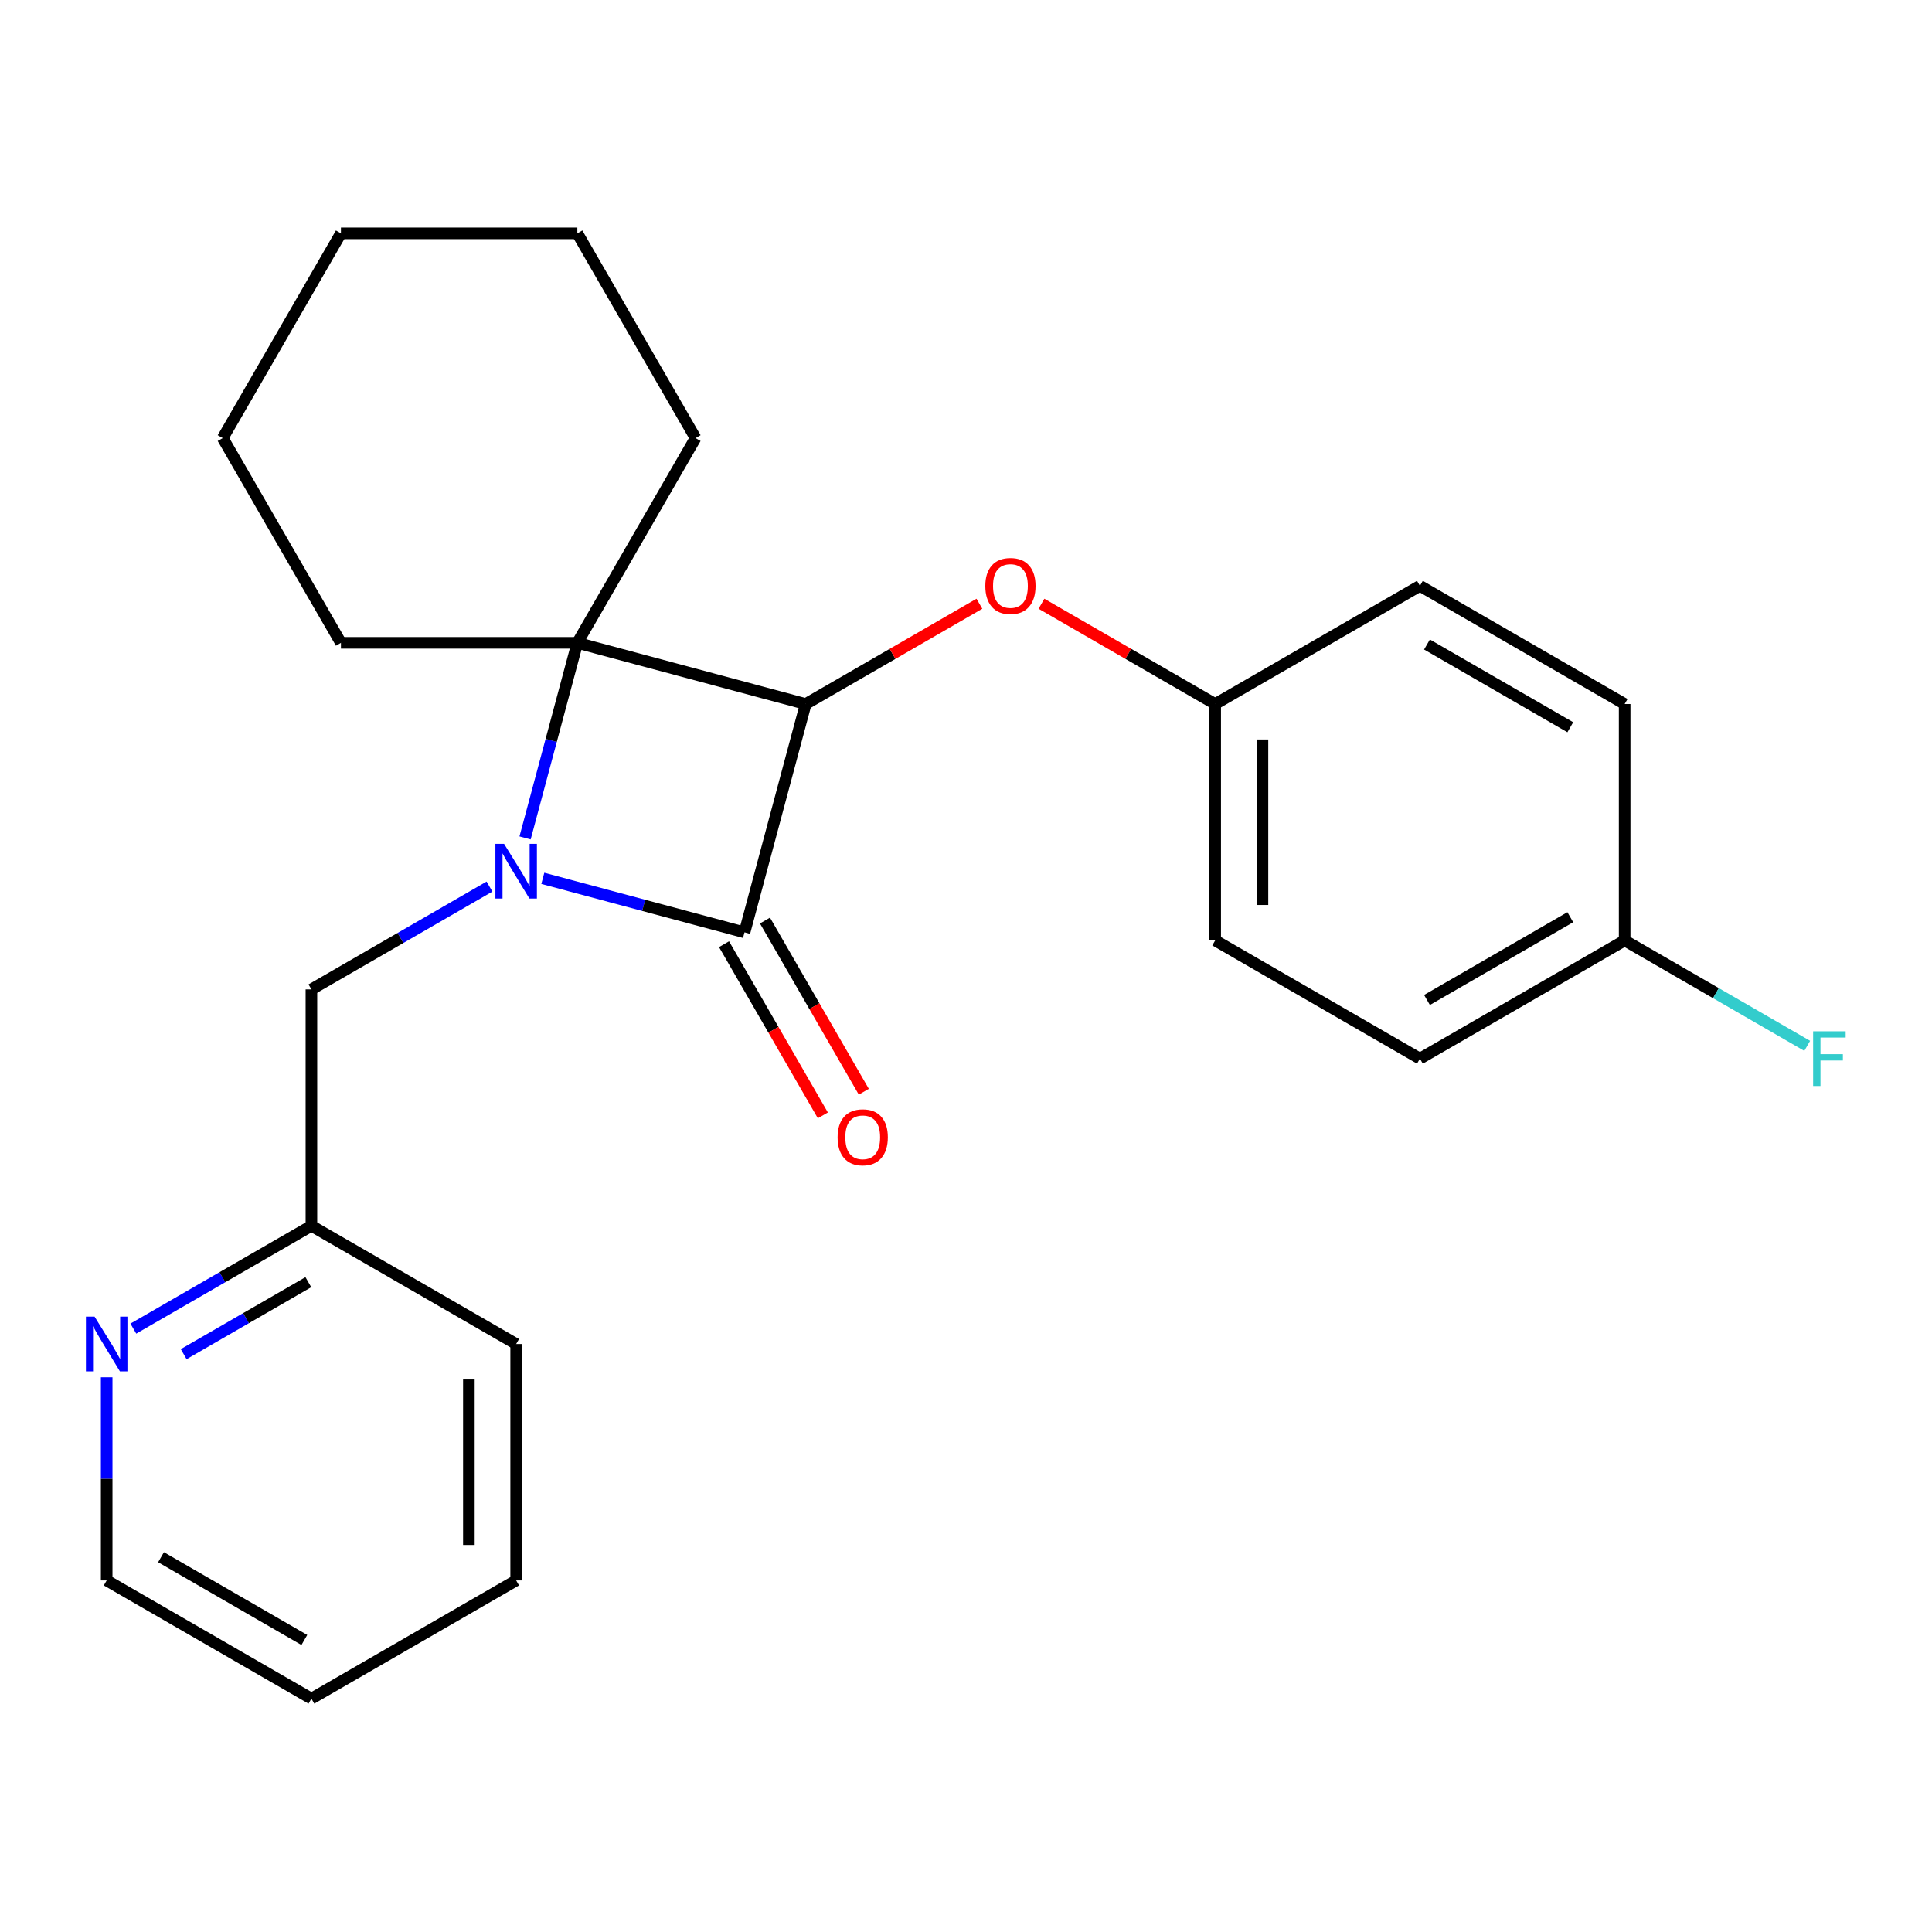 <?xml version='1.0' encoding='iso-8859-1'?>
<svg version='1.1' baseProfile='full'
              xmlns='http://www.w3.org/2000/svg'
                      xmlns:rdkit='http://www.rdkit.org/xml'
                      xmlns:xlink='http://www.w3.org/1999/xlink'
                  xml:space='preserve'
width='1000px' height='1000px' viewBox='0 0 1000 1000'>
<!-- END OF HEADER -->
<rect style='opacity:1.0;fill:#FFFFFF;stroke:none' width='1000' height='1000' x='0' y='0'> </rect>
<path class='bond-1' d='M 280.96,454.627 L 333.159,468.614' style='fill:none;fill-rule:evenodd;stroke:#0000FF;stroke-width:6px;stroke-linecap:butt;stroke-linejoin:miter;stroke-opacity:1' />
<path class='bond-1' d='M 333.159,468.614 L 385.358,482.6' style='fill:none;fill-rule:evenodd;stroke:#000000;stroke-width:6px;stroke-linecap:butt;stroke-linejoin:miter;stroke-opacity:1' />
<path class='bond-2' d='M 271.774,433.71 L 285.303,383.221' style='fill:none;fill-rule:evenodd;stroke:#0000FF;stroke-width:6px;stroke-linecap:butt;stroke-linejoin:miter;stroke-opacity:1' />
<path class='bond-2' d='M 285.303,383.221 L 298.831,332.732' style='fill:none;fill-rule:evenodd;stroke:#000000;stroke-width:6px;stroke-linecap:butt;stroke-linejoin:miter;stroke-opacity:1' />
<path class='bond-4' d='M 253.361,458.896 L 207.274,485.505' style='fill:none;fill-rule:evenodd;stroke:#0000FF;stroke-width:6px;stroke-linecap:butt;stroke-linejoin:miter;stroke-opacity:1' />
<path class='bond-4' d='M 207.274,485.505 L 161.188,512.113' style='fill:none;fill-rule:evenodd;stroke:#000000;stroke-width:6px;stroke-linecap:butt;stroke-linejoin:miter;stroke-opacity:1' />
<path class='bond-0' d='M 417.029,364.403 L 298.831,332.732' style='fill:none;fill-rule:evenodd;stroke:#000000;stroke-width:6px;stroke-linecap:butt;stroke-linejoin:miter;stroke-opacity:1' />
<path class='bond-3' d='M 417.029,364.403 L 461.986,338.447' style='fill:none;fill-rule:evenodd;stroke:#000000;stroke-width:6px;stroke-linecap:butt;stroke-linejoin:miter;stroke-opacity:1' />
<path class='bond-3' d='M 461.986,338.447 L 506.943,312.491' style='fill:none;fill-rule:evenodd;stroke:#FF0000;stroke-width:6px;stroke-linecap:butt;stroke-linejoin:miter;stroke-opacity:1' />
<path class='bond-24' d='M 417.029,364.403 L 385.358,482.6' style='fill:none;fill-rule:evenodd;stroke:#000000;stroke-width:6px;stroke-linecap:butt;stroke-linejoin:miter;stroke-opacity:1' />
<path class='bond-5' d='M 374.761,488.719 L 400.336,533.016' style='fill:none;fill-rule:evenodd;stroke:#000000;stroke-width:6px;stroke-linecap:butt;stroke-linejoin:miter;stroke-opacity:1' />
<path class='bond-5' d='M 400.336,533.016 L 425.91,577.312' style='fill:none;fill-rule:evenodd;stroke:#FF0000;stroke-width:6px;stroke-linecap:butt;stroke-linejoin:miter;stroke-opacity:1' />
<path class='bond-5' d='M 395.955,476.482 L 421.53,520.779' style='fill:none;fill-rule:evenodd;stroke:#000000;stroke-width:6px;stroke-linecap:butt;stroke-linejoin:miter;stroke-opacity:1' />
<path class='bond-5' d='M 421.53,520.779 L 447.105,565.076' style='fill:none;fill-rule:evenodd;stroke:#FF0000;stroke-width:6px;stroke-linecap:butt;stroke-linejoin:miter;stroke-opacity:1' />
<path class='bond-9' d='M 298.831,332.732 L 360.015,226.759' style='fill:none;fill-rule:evenodd;stroke:#000000;stroke-width:6px;stroke-linecap:butt;stroke-linejoin:miter;stroke-opacity:1' />
<path class='bond-10' d='M 298.831,332.732 L 176.464,332.732' style='fill:none;fill-rule:evenodd;stroke:#000000;stroke-width:6px;stroke-linecap:butt;stroke-linejoin:miter;stroke-opacity:1' />
<path class='bond-8' d='M 539.061,312.491 L 584.018,338.447' style='fill:none;fill-rule:evenodd;stroke:#FF0000;stroke-width:6px;stroke-linecap:butt;stroke-linejoin:miter;stroke-opacity:1' />
<path class='bond-8' d='M 584.018,338.447 L 628.975,364.403' style='fill:none;fill-rule:evenodd;stroke:#000000;stroke-width:6px;stroke-linecap:butt;stroke-linejoin:miter;stroke-opacity:1' />
<path class='bond-7' d='M 161.188,512.113 L 161.188,634.48' style='fill:none;fill-rule:evenodd;stroke:#000000;stroke-width:6px;stroke-linecap:butt;stroke-linejoin:miter;stroke-opacity:1' />
<path class='bond-6' d='M 69.014,687.696 L 115.101,661.088' style='fill:none;fill-rule:evenodd;stroke:#0000FF;stroke-width:6px;stroke-linecap:butt;stroke-linejoin:miter;stroke-opacity:1' />
<path class='bond-6' d='M 115.101,661.088 L 161.188,634.48' style='fill:none;fill-rule:evenodd;stroke:#000000;stroke-width:6px;stroke-linecap:butt;stroke-linejoin:miter;stroke-opacity:1' />
<path class='bond-6' d='M 95.077,700.909 L 127.337,682.283' style='fill:none;fill-rule:evenodd;stroke:#0000FF;stroke-width:6px;stroke-linecap:butt;stroke-linejoin:miter;stroke-opacity:1' />
<path class='bond-6' d='M 127.337,682.283 L 159.598,663.657' style='fill:none;fill-rule:evenodd;stroke:#000000;stroke-width:6px;stroke-linecap:butt;stroke-linejoin:miter;stroke-opacity:1' />
<path class='bond-17' d='M 55.215,712.883 L 55.215,765.457' style='fill:none;fill-rule:evenodd;stroke:#0000FF;stroke-width:6px;stroke-linecap:butt;stroke-linejoin:miter;stroke-opacity:1' />
<path class='bond-17' d='M 55.215,765.457 L 55.215,818.03' style='fill:none;fill-rule:evenodd;stroke:#000000;stroke-width:6px;stroke-linecap:butt;stroke-linejoin:miter;stroke-opacity:1' />
<path class='bond-18' d='M 161.188,634.48 L 267.161,695.663' style='fill:none;fill-rule:evenodd;stroke:#000000;stroke-width:6px;stroke-linecap:butt;stroke-linejoin:miter;stroke-opacity:1' />
<path class='bond-13' d='M 628.975,364.403 L 734.948,303.219' style='fill:none;fill-rule:evenodd;stroke:#000000;stroke-width:6px;stroke-linecap:butt;stroke-linejoin:miter;stroke-opacity:1' />
<path class='bond-14' d='M 628.975,364.403 L 628.975,486.77' style='fill:none;fill-rule:evenodd;stroke:#000000;stroke-width:6px;stroke-linecap:butt;stroke-linejoin:miter;stroke-opacity:1' />
<path class='bond-14' d='M 653.448,382.758 L 653.448,468.415' style='fill:none;fill-rule:evenodd;stroke:#000000;stroke-width:6px;stroke-linecap:butt;stroke-linejoin:miter;stroke-opacity:1' />
<path class='bond-20' d='M 360.015,226.759 L 298.831,120.786' style='fill:none;fill-rule:evenodd;stroke:#000000;stroke-width:6px;stroke-linecap:butt;stroke-linejoin:miter;stroke-opacity:1' />
<path class='bond-19' d='M 176.464,332.732 L 115.281,226.759' style='fill:none;fill-rule:evenodd;stroke:#000000;stroke-width:6px;stroke-linecap:butt;stroke-linejoin:miter;stroke-opacity:1' />
<path class='bond-11' d='M 840.921,486.77 L 734.948,547.953' style='fill:none;fill-rule:evenodd;stroke:#000000;stroke-width:6px;stroke-linecap:butt;stroke-linejoin:miter;stroke-opacity:1' />
<path class='bond-11' d='M 812.788,474.753 L 738.607,517.581' style='fill:none;fill-rule:evenodd;stroke:#000000;stroke-width:6px;stroke-linecap:butt;stroke-linejoin:miter;stroke-opacity:1' />
<path class='bond-12' d='M 840.921,486.77 L 888.168,514.048' style='fill:none;fill-rule:evenodd;stroke:#000000;stroke-width:6px;stroke-linecap:butt;stroke-linejoin:miter;stroke-opacity:1' />
<path class='bond-12' d='M 888.168,514.048 L 935.414,541.326' style='fill:none;fill-rule:evenodd;stroke:#33CCCC;stroke-width:6px;stroke-linecap:butt;stroke-linejoin:miter;stroke-opacity:1' />
<path class='bond-27' d='M 840.921,486.77 L 840.921,364.403' style='fill:none;fill-rule:evenodd;stroke:#000000;stroke-width:6px;stroke-linecap:butt;stroke-linejoin:miter;stroke-opacity:1' />
<path class='bond-16' d='M 734.948,303.219 L 840.921,364.403' style='fill:none;fill-rule:evenodd;stroke:#000000;stroke-width:6px;stroke-linecap:butt;stroke-linejoin:miter;stroke-opacity:1' />
<path class='bond-16' d='M 738.607,333.591 L 812.788,376.42' style='fill:none;fill-rule:evenodd;stroke:#000000;stroke-width:6px;stroke-linecap:butt;stroke-linejoin:miter;stroke-opacity:1' />
<path class='bond-15' d='M 628.975,486.77 L 734.948,547.953' style='fill:none;fill-rule:evenodd;stroke:#000000;stroke-width:6px;stroke-linecap:butt;stroke-linejoin:miter;stroke-opacity:1' />
<path class='bond-26' d='M 55.215,818.03 L 161.188,879.214' style='fill:none;fill-rule:evenodd;stroke:#000000;stroke-width:6px;stroke-linecap:butt;stroke-linejoin:miter;stroke-opacity:1' />
<path class='bond-26' d='M 83.347,806.013 L 157.528,848.842' style='fill:none;fill-rule:evenodd;stroke:#000000;stroke-width:6px;stroke-linecap:butt;stroke-linejoin:miter;stroke-opacity:1' />
<path class='bond-22' d='M 267.161,695.663 L 267.161,818.03' style='fill:none;fill-rule:evenodd;stroke:#000000;stroke-width:6px;stroke-linecap:butt;stroke-linejoin:miter;stroke-opacity:1' />
<path class='bond-22' d='M 242.687,714.018 L 242.687,799.675' style='fill:none;fill-rule:evenodd;stroke:#000000;stroke-width:6px;stroke-linecap:butt;stroke-linejoin:miter;stroke-opacity:1' />
<path class='bond-23' d='M 115.281,226.759 L 176.464,120.786' style='fill:none;fill-rule:evenodd;stroke:#000000;stroke-width:6px;stroke-linecap:butt;stroke-linejoin:miter;stroke-opacity:1' />
<path class='bond-25' d='M 298.831,120.786 L 176.464,120.786' style='fill:none;fill-rule:evenodd;stroke:#000000;stroke-width:6px;stroke-linecap:butt;stroke-linejoin:miter;stroke-opacity:1' />
<path class='bond-21' d='M 161.188,879.214 L 267.161,818.03' style='fill:none;fill-rule:evenodd;stroke:#000000;stroke-width:6px;stroke-linecap:butt;stroke-linejoin:miter;stroke-opacity:1' />
<path  class='atom-0' d='M 260.901 436.769
L 270.181 451.769
Q 271.101 453.249, 272.581 455.929
Q 274.061 458.609, 274.141 458.769
L 274.141 436.769
L 277.901 436.769
L 277.901 465.089
L 274.021 465.089
L 264.061 448.689
Q 262.901 446.769, 261.661 444.569
Q 260.461 442.369, 260.101 441.689
L 260.101 465.089
L 256.421 465.089
L 256.421 436.769
L 260.901 436.769
' fill='#0000FF'/>
<path  class='atom-4' d='M 510.002 303.299
Q 510.002 296.499, 513.362 292.699
Q 516.722 288.899, 523.002 288.899
Q 529.282 288.899, 532.642 292.699
Q 536.002 296.499, 536.002 303.299
Q 536.002 310.179, 532.602 314.099
Q 529.202 317.979, 523.002 317.979
Q 516.762 317.979, 513.362 314.099
Q 510.002 310.219, 510.002 303.299
M 523.002 314.779
Q 527.322 314.779, 529.642 311.899
Q 532.002 308.979, 532.002 303.299
Q 532.002 297.739, 529.642 294.939
Q 527.322 292.099, 523.002 292.099
Q 518.682 292.099, 516.322 294.899
Q 514.002 297.699, 514.002 303.299
Q 514.002 309.019, 516.322 311.899
Q 518.682 314.779, 523.002 314.779
' fill='#FF0000'/>
<path  class='atom-6' d='M 433.542 588.653
Q 433.542 581.853, 436.902 578.053
Q 440.262 574.253, 446.542 574.253
Q 452.822 574.253, 456.182 578.053
Q 459.542 581.853, 459.542 588.653
Q 459.542 595.533, 456.142 599.453
Q 452.742 603.333, 446.542 603.333
Q 440.302 603.333, 436.902 599.453
Q 433.542 595.573, 433.542 588.653
M 446.542 600.133
Q 450.862 600.133, 453.182 597.253
Q 455.542 594.333, 455.542 588.653
Q 455.542 583.093, 453.182 580.293
Q 450.862 577.453, 446.542 577.453
Q 442.222 577.453, 439.862 580.253
Q 437.542 583.053, 437.542 588.653
Q 437.542 594.373, 439.862 597.253
Q 442.222 600.133, 446.542 600.133
' fill='#FF0000'/>
<path  class='atom-7' d='M 48.955 681.503
L 58.235 696.503
Q 59.155 697.983, 60.635 700.663
Q 62.115 703.343, 62.195 703.503
L 62.195 681.503
L 65.955 681.503
L 65.955 709.823
L 62.075 709.823
L 52.115 693.423
Q 50.955 691.503, 49.715 689.303
Q 48.515 687.103, 48.155 686.423
L 48.155 709.823
L 44.475 709.823
L 44.475 681.503
L 48.955 681.503
' fill='#0000FF'/>
<path  class='atom-13' d='M 938.474 533.793
L 955.314 533.793
L 955.314 537.033
L 942.274 537.033
L 942.274 545.633
L 953.874 545.633
L 953.874 548.913
L 942.274 548.913
L 942.274 562.113
L 938.474 562.113
L 938.474 533.793
' fill='#33CCCC'/>
</svg>

